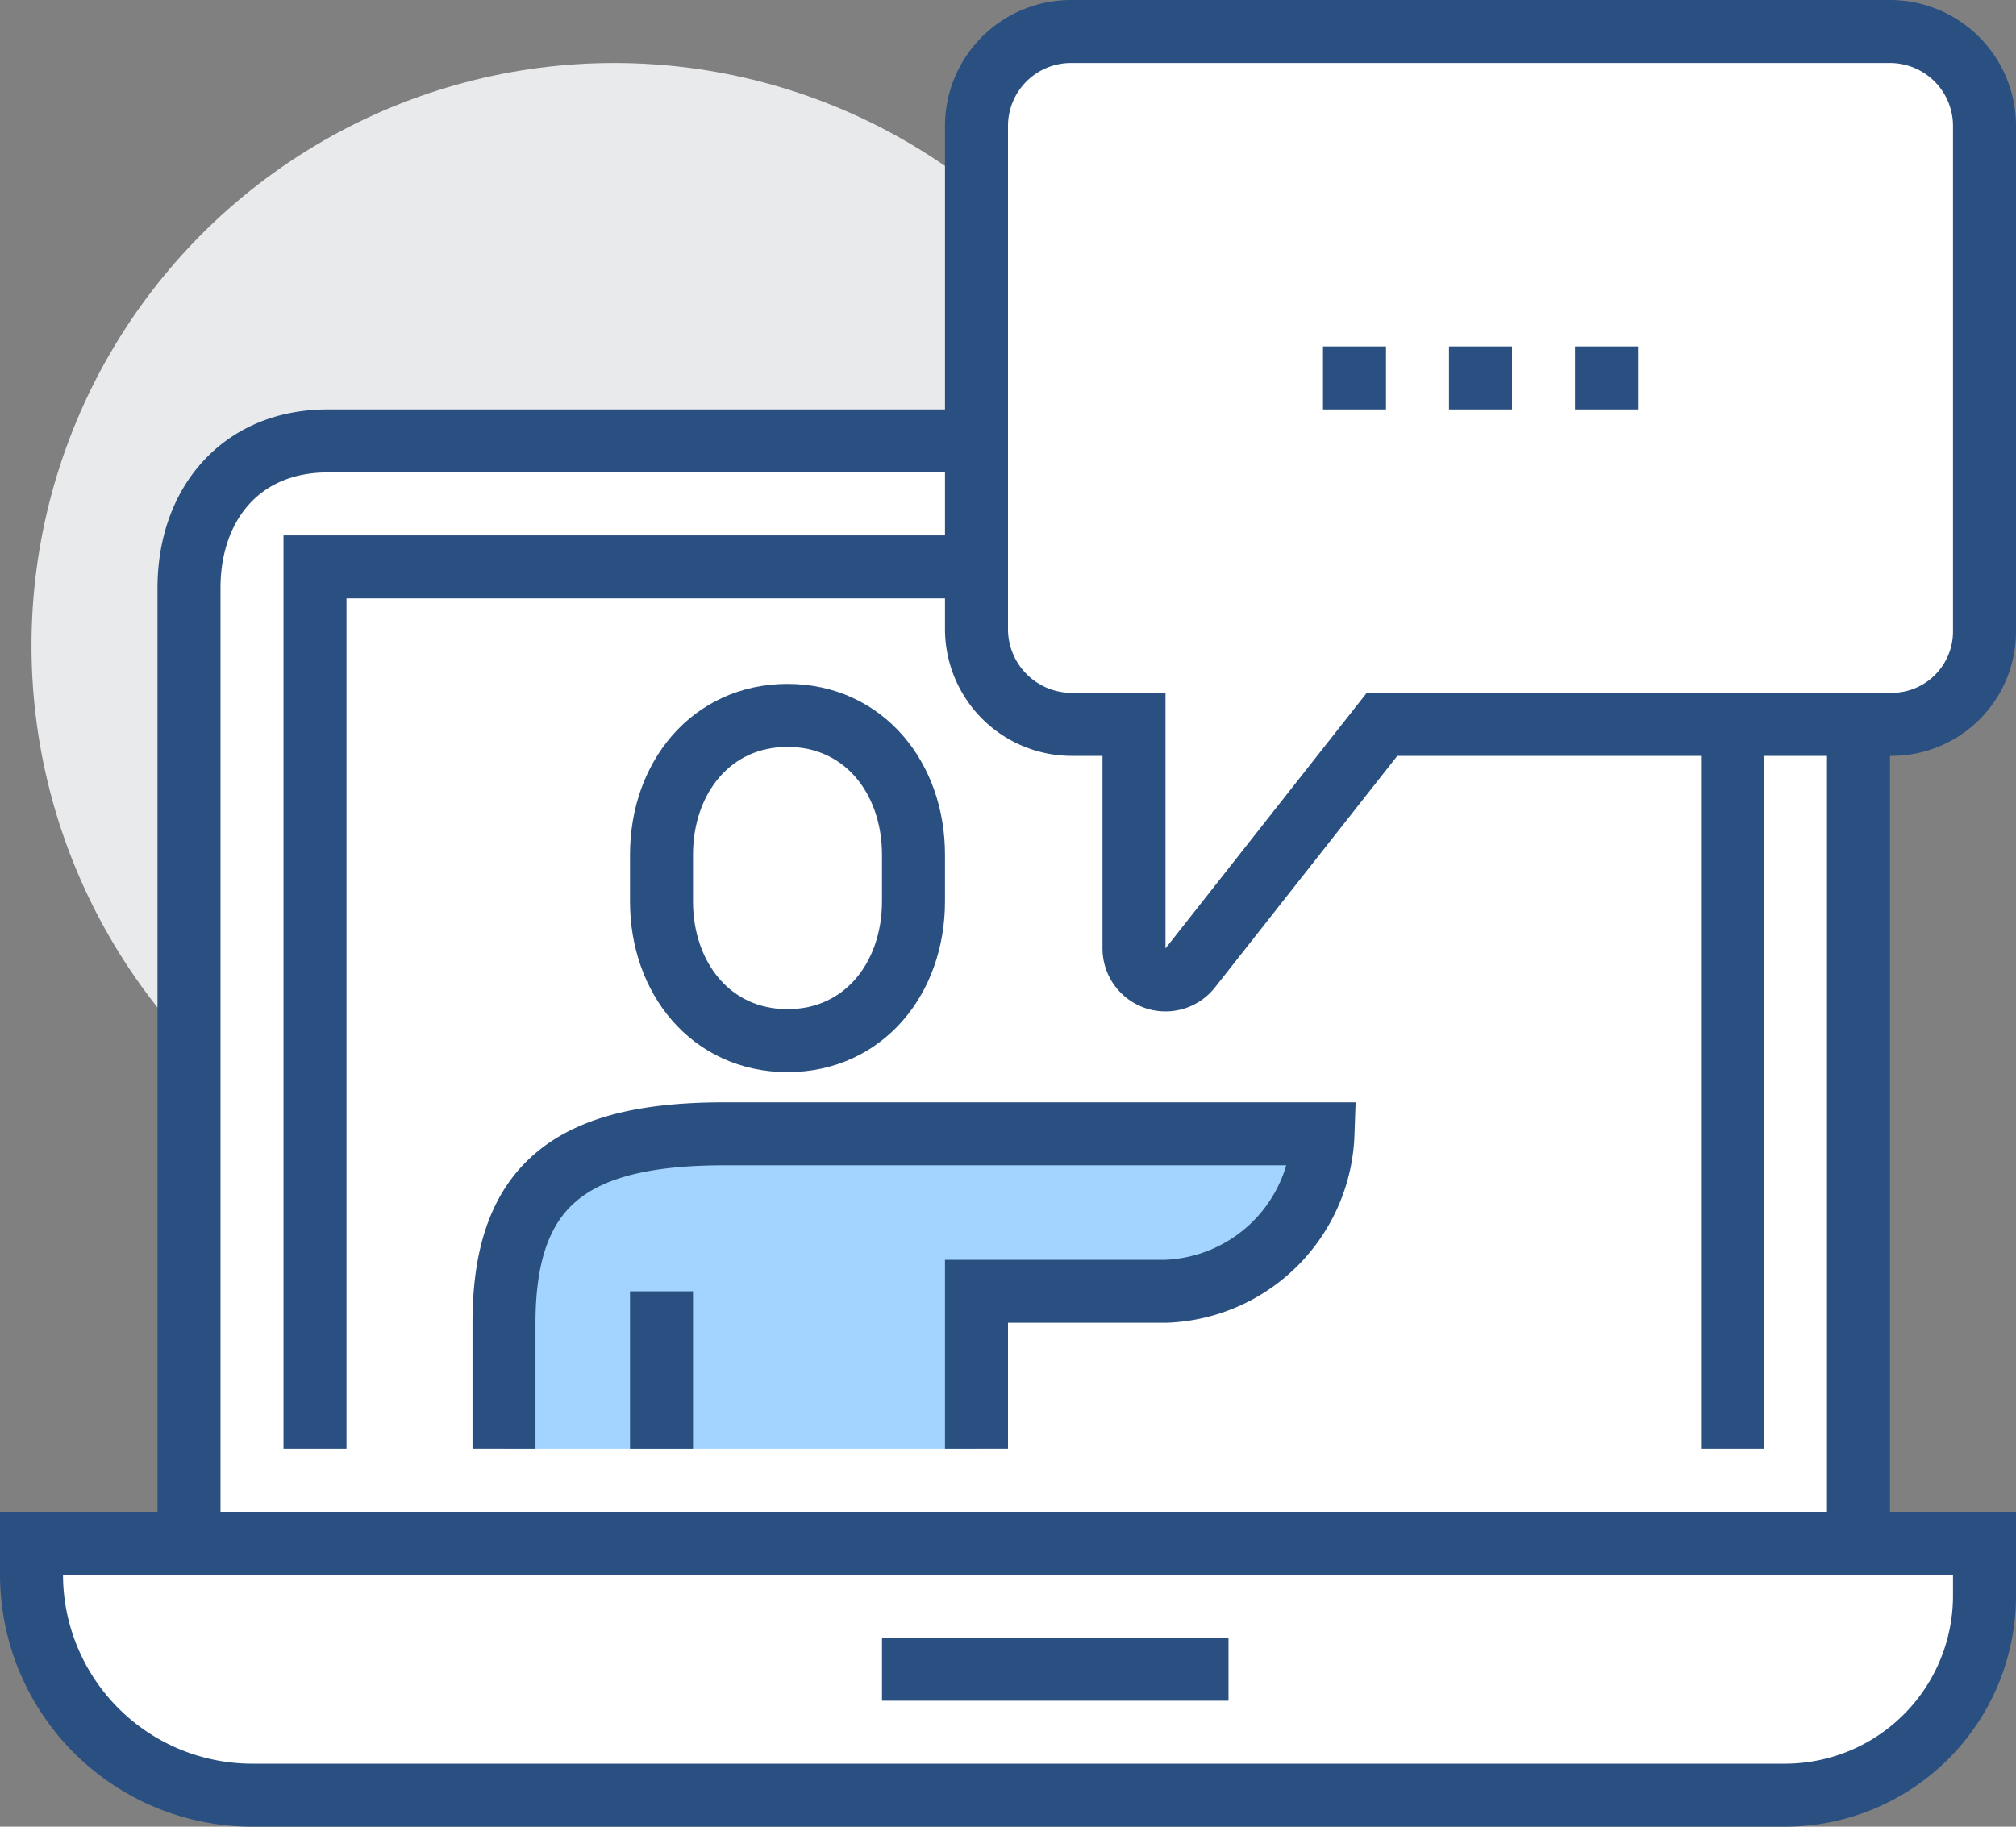 <svg xmlns="http://www.w3.org/2000/svg" viewBox="0 0 64 58">
  <rect x="0" y="0" width="64" height="58" fill="#808080" stroke="none"/>
  <g>
    <circle cx="19.5" cy="20.5" r="18.5" fill="#e9eaeb"/>
    <path d="M54.152,14A4.719,4.719,0,0,1,59,18.671V49H6V18.671C6,16,7.658,14,10.4,14Z" fill="#fff" stroke="#2a5082" stroke-miterlimit="10" stroke-width="2"/>
    <path d="M1,49H63a0,0,0,0,1,0,0v1.663A6.337,6.337,0,0,1,56.663,57H8.009A7.009,7.009,0,0,1,1,49.991V49a0,0,0,0,1,0,0Z" fill="#fff" stroke="#2a5082" stroke-miterlimit="10" stroke-width="2"/>
    <line x1="28" y1="53" x2="39" y2="53" fill="none" stroke="#2a5082" stroke-miterlimit="10" stroke-width="2"/>
    <polyline points="10 46 10 18 20 18 46 18 55 18 55 46" fill="none" stroke="#2a5082" stroke-miterlimit="10" stroke-width="2"/>
    <path d="M63,4V20.051A2.949,2.949,0,0,1,60.051,23H43.874l-6.088,7.732A1,1,0,0,1,36,30.114V23H34.017A3.026,3.026,0,0,1,31,19.983V4a3,3,0,0,1,3-3H60A3,3,0,0,1,63,4Z" fill="#fff" stroke="#2a5082" stroke-miterlimit="10" stroke-width="2"/>
    <line x1="42" y1="12" x2="44" y2="12" fill="none" stroke="#2a5082" stroke-miterlimit="10" stroke-width="2"/>
    <line x1="46" y1="12" x2="48" y2="12" fill="none" stroke="#2a5082" stroke-miterlimit="10" stroke-width="2"/>
    <line x1="50" y1="12" x2="52" y2="12" fill="none" stroke="#2a5082" stroke-miterlimit="10" stroke-width="2"/>
    <path d="M25,33.042c2.422,0,4-1.981,4-4.425V27.141c0-2.444-1.578-4.426-4-4.426s-4,1.982-4,4.426v1.476C21,31.061,22.578,33.042,25,33.042Z" fill="#fff" stroke="#2a5082" stroke-miterlimit="10" stroke-width="2"/>
    <path d="M23,36c-4.748,0-7,1.512-7,6v4H31V41h6a5.183,5.183,0,0,0,5-5Z" fill="#a3d4ff"/>
    <path d="M31,46V41h6a5.183,5.183,0,0,0,5-5H23c-4.748,0-7,1.512-7,6v4" fill="none" stroke="#2a5082" stroke-miterlimit="10" stroke-width="2"/>
    <line x1="21" y1="41" x2="21" y2="46" fill="none" stroke="#2a5082" stroke-miterlimit="10" stroke-width="2"/>
  </g>
</svg>
